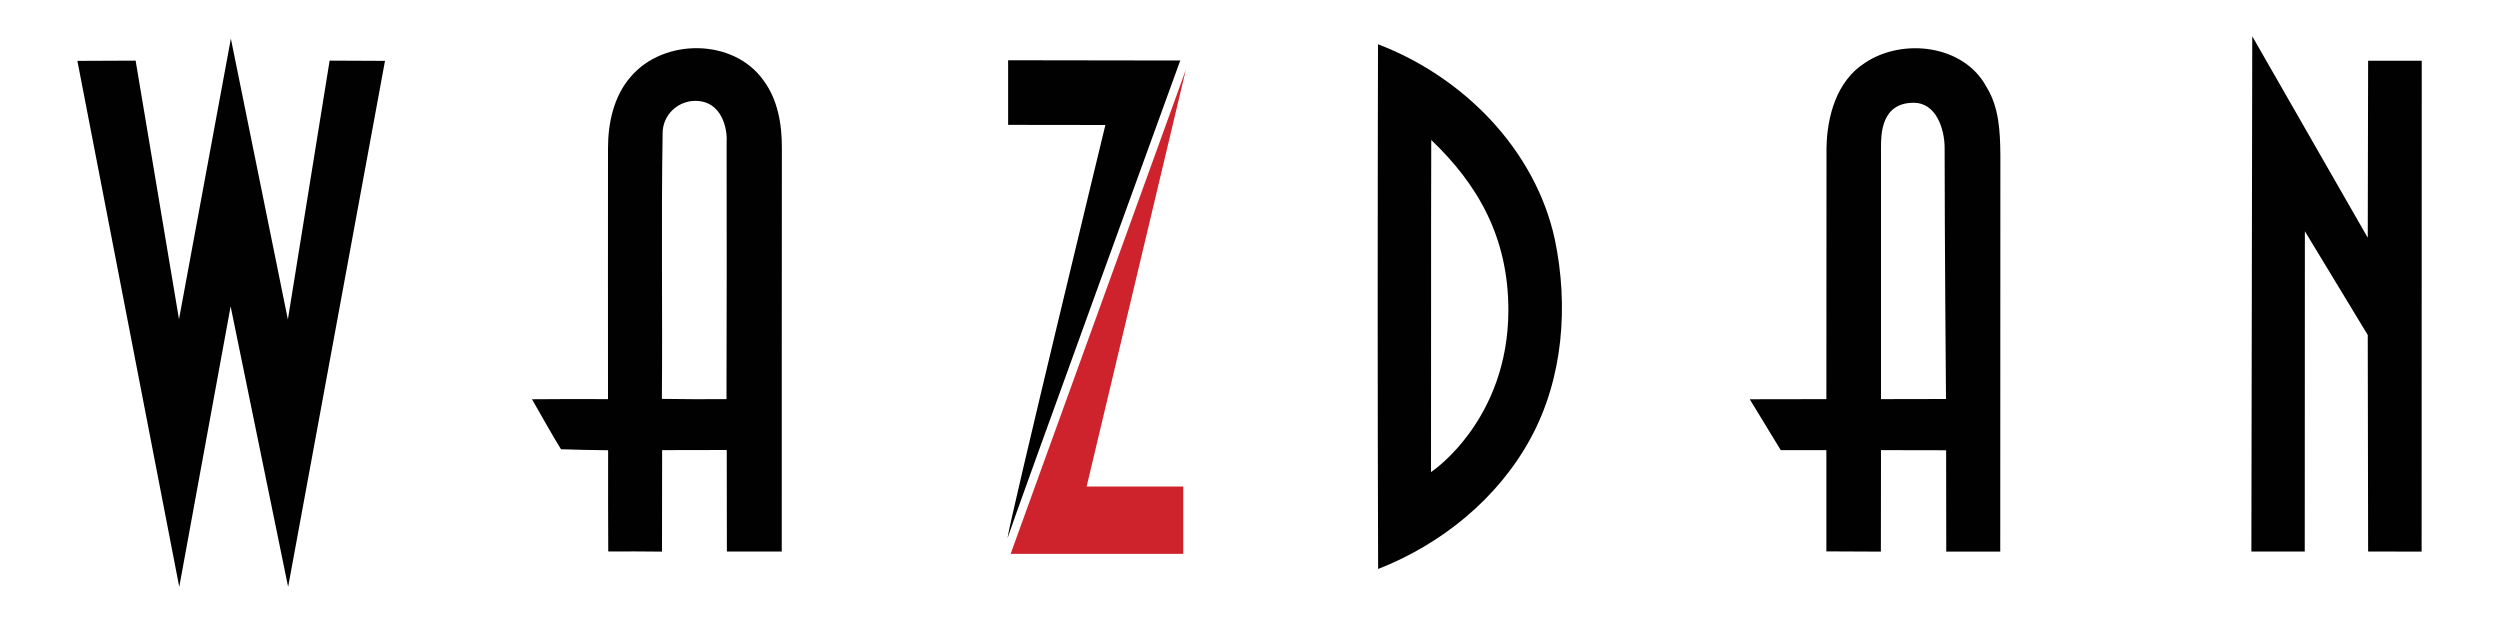 <?xml version="1.0" encoding="utf-8"?>
<!-- Generator: Adobe Illustrator 19.0.0, SVG Export Plug-In . SVG Version: 6.00 Build 0)  -->
<svg version="1.1" id="wazdan" xmlns="http://www.w3.org/2000/svg" xmlns:xlink="http://www.w3.org/1999/xlink" x="0px" y="0px"
	 viewBox="0 0 2000 500" style="enable-background:new 0 0 2000 500;" xml:space="preserve">
<style type="text/css">
	.st0{fill:#010101;}
	.st1{fill:#CE232D;}
</style>
<polygon id="n" class="st0" points="1801.1,441.2 1801.8,29 1894.2,190.2 1894.5,48.6 1937.4,48.6 1937.3,441.3 1894.5,441.2 
	1894.2,268 1843.9,185 1843.8,441.2 1801.1,441.2 "/>
<path id="a" class="st0" d="M1589.2,69.6c-18-33.8-67-39.5-97.1-19.4c-22.8,14.4-30.6,43.1-30.9,68.6c-0.1,66.8-0.1,200.5-0.1,200.5
	l-61.3,0.1l24.8,40.7h36.5v81l43.6,0.2l0.1-81.2l52.1,0.1l0.1,81.1h43.2c0,0,0.1-211.6,0.1-317.4
	C1600.1,105.3,1599.3,85.8,1589.2,69.6z M1504.8,319.3c0,0,0-134.1,0-201c0-10.5-0.1-36.1,26.2-36.1c17.7,0,24.7,20.6,24.7,36.1
	c0,72,1.1,200.9,1.1,200.9L1504.8,319.3z"/>
<path id="d" class="st0" d="M1243.9,191.7c-15.7-72.4-73.5-130.3-141.5-156.3c-0.3,140-0.4,279.9,0.1,419.8
	c50.7-19.9,95.7-56.2,121.9-104.4C1250.6,302.7,1254.9,244.8,1243.9,191.7z M1144.8,377.6c0.2-88.6-0.1-177.1,0.2-265.6
	c-0.1-0.1-0.1-0.1-0.2-0.2h0.2c0,0.1,0,0.1,0,0.2c36.9,35.2,61.7,77.4,61.7,136.2C1206.6,335.4,1146.6,376.7,1144.8,377.6z"/>
<path id="z_1_" class="st0" d="M806.5,48.2l137.7,0.2c0,0-135,371.4-138.2,382.2c0.9-11,78.3-330.6,78.3-330.6l-77.8-0.1L806.5,48.2
	L806.5,48.2z"/>
<polygon id="z-red" class="st1" points="948.7,55.7 869.3,389.2 946.6,389.2 946.6,443.1 808.5,443.1 "/>
<path id="a_1_" class="st0" d="M610.7,64.2c-24-33.7-79.9-33.8-106.2-2.7c-13.6,15.6-18.1,37-18.1,57.2c-0.1,66.9,0,133.8,0,200.6
	c-20.3-0.1-40.6-0.1-60.8,0.1c7.7,13.3,15.1,26.9,23.2,40c12.6,0.5,25.1,0.6,37.7,0.8c0,27-0.1,54,0.1,81c14.3-0.1,28.7-0.1,43,0.1
	c0.1-27.1,0-54.1,0.1-81.2c17.2-0.1,34.5,0,51.7-0.1c0,27.1,0,54.1,0.1,81.2c14.6,0,29.2,0,43.9,0c0.1-107.5-0.1-215.1,0.1-322.6
	C625.6,99.6,622.3,79.7,610.7,64.2z M581.3,113.4c0.1,68.6,0.1,137.3-0.1,205.9c-17.2,0.1-34.5,0.1-51.7-0.2
	c0.6-70.7-0.6-141.5,0.6-212.1c-0.2-15.2,12.3-26.3,26.1-26.3C577.9,80.7,582,103.7,581.3,113.4z"/>
<polygon id="w" class="st0" points="143.2,255.4 184.7,30.9 230.3,255.6 263.7,48.5 308,48.7 230.5,469.5 184.5,245.1 143.4,469.5 
	61.9,48.7 108.5,48.5 143.2,255.4 "/>
</svg>
